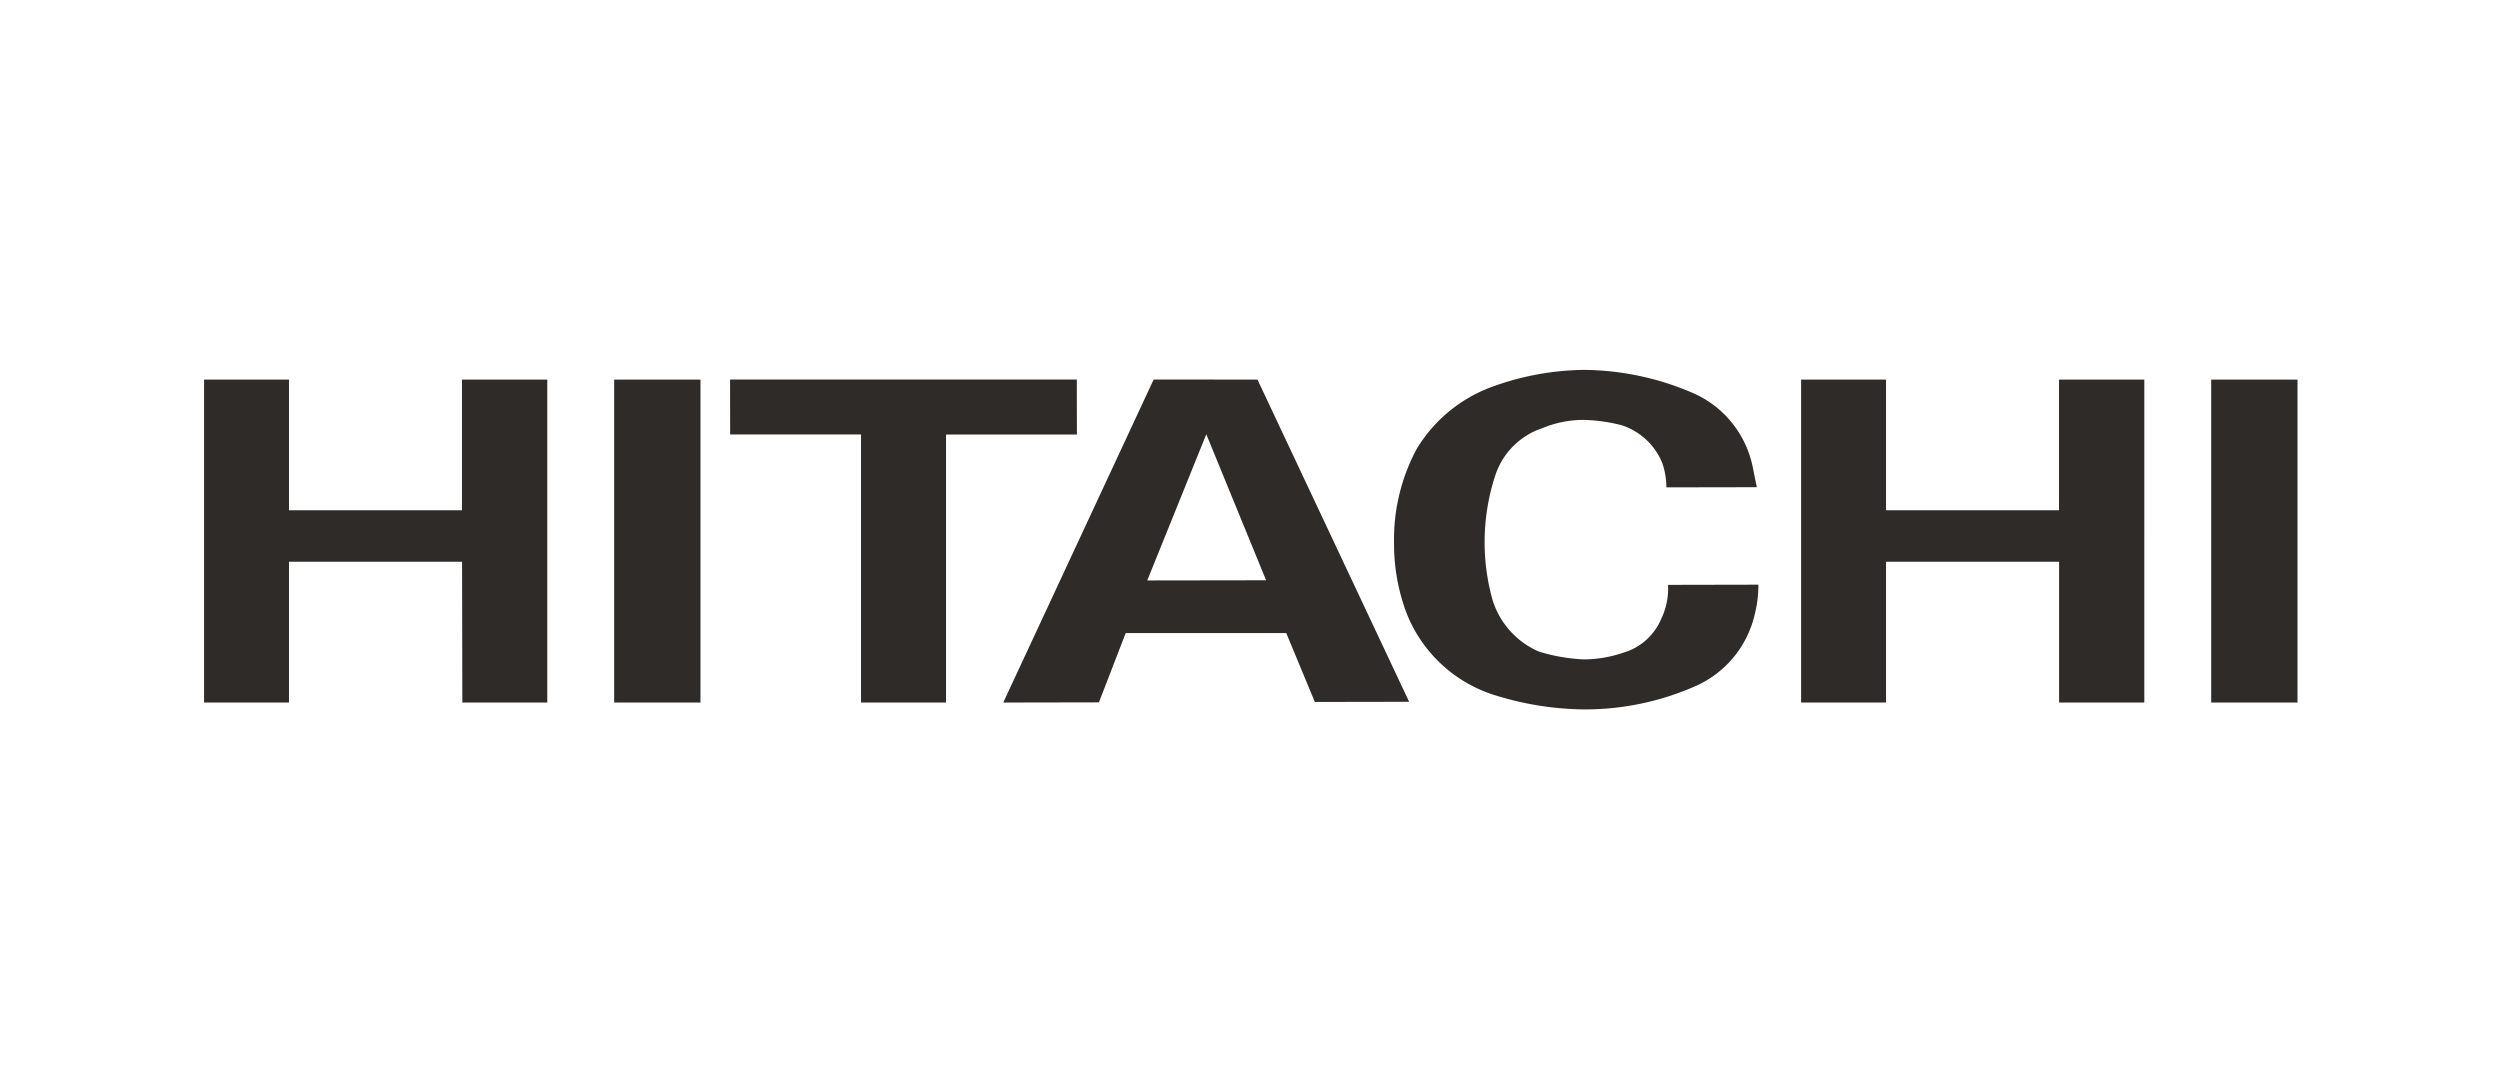 <svg xmlns="http://www.w3.org/2000/svg" xmlns:xlink="http://www.w3.org/1999/xlink" width="196" height="85" viewBox="0 0 196 85">
  <defs>
    <clipPath id="clip-path">
      <rect id="Rectangle_8343" data-name="Rectangle 8343" width="164.124" height="26.622" fill="none"/>
    </clipPath>
    <clipPath id="clip-Hitachi">
      <rect width="196" height="85"/>
    </clipPath>
  </defs>
  <g id="Hitachi" clip-path="url(#clip-Hitachi)">
    <g id="Group_11278" data-name="Group 11278" transform="translate(16 29)">
      <g id="Group_11277" data-name="Group 11277" clip-path="url(#clip-path)">
        <path id="Path_26287" data-name="Path 26287" d="M157.358,26.08h6.766V.76h-6.766ZM145.426,11.008H131.865V.76h-6.658V26.08h6.658V15.04h13.569V26.08h6.68V.76h-6.687Zm-31.182,8.5a4.616,4.616,0,0,1-2.951,2.655,9.731,9.731,0,0,1-3.083.535,13.831,13.831,0,0,1-3.592-.625,6.52,6.52,0,0,1-3.6-4.025,16.824,16.824,0,0,1,.207-9.762,5.806,5.806,0,0,1,3.688-3.715,8.435,8.435,0,0,1,3.265-.65,13.269,13.269,0,0,1,2.974.421,5.162,5.162,0,0,1,3.173,2.968,5.809,5.809,0,0,1,.319,1.9l7.094-.013c-.115-.525-.217-1.062-.325-1.587a8.078,8.078,0,0,0-4.769-5.831A21.941,21.941,0,0,0,108.17,0a21.672,21.672,0,0,0-7.386,1.4,11.518,11.518,0,0,0-5.708,4.785A14.976,14.976,0,0,0,93.294,13.6a15.36,15.36,0,0,0,.96,5.416,10.932,10.932,0,0,0,7.2,6.565,24.029,24.029,0,0,0,6.765,1.038,21.439,21.439,0,0,0,8.685-1.817,8.14,8.14,0,0,0,4.639-5.517,9.612,9.612,0,0,0,.318-2.445l-7.086.014a5.526,5.526,0,0,1-.529,2.654M32.151,26.08h6.766V.76H32.151ZM20.219,11.008H6.657V.76H0V26.08H6.657V15.04H20.226l.021,11.04h6.659V.76H20.219Zm53.726,5.5L78.574,5.047l4.688,11.447Zm.5-15.75L62.655,26.08l7.5-.014,2.1-5.432H84.843l2.241,5.4,7.392-.013L82.586.76Zm-6.023,0H41.237l.007,4.305H51.505V26.08h6.664V5.066h10.26Z" transform="translate(0 -0.001)" fill="#2e2b28"/>
      </g>
    </g>
  </g>
</svg>
